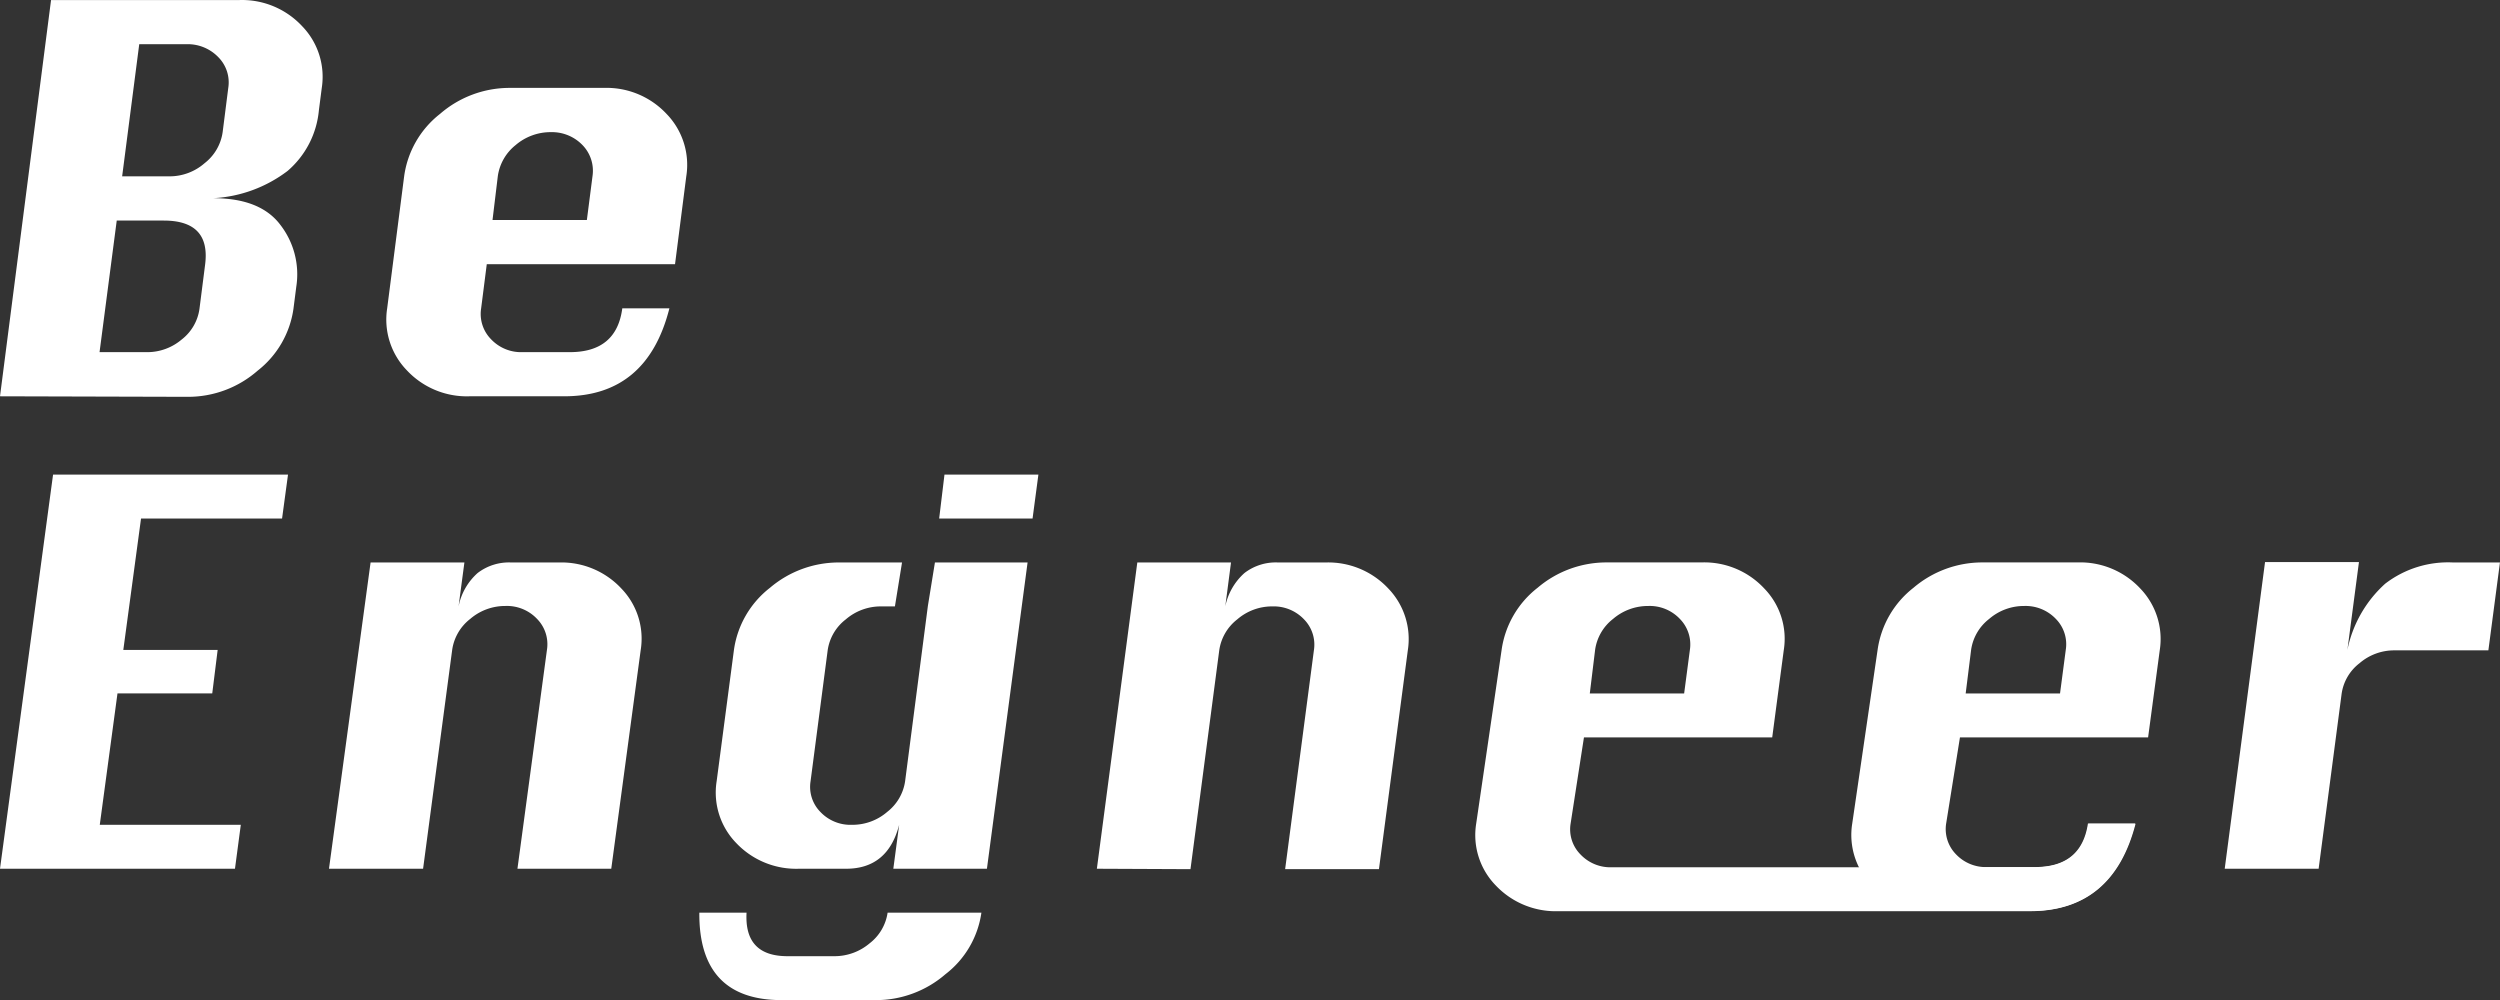 <svg xmlns="http://www.w3.org/2000/svg" width="197.649" height="79.07" viewBox="0 0 197.649 79.07"><rect x="0" y="0" width="197.649" height="79.07" fill="#333333" stroke="none"/><g transform="translate(2 -3.996)"><g transform="translate(-2 3.995)"><path d="M88.2,86a7.45,7.45,0,0,1-2.844,4.866,8.39,8.39,0,0,1-5.487,2.047h-7.45Q65.85,92.913,65.9,86h3.733c-.126,2.29.948,3.44,3.238,3.44H76.6a4.287,4.287,0,0,0,2.76-1.015A3.734,3.734,0,0,0,80.784,86Z" transform="translate(-10.611 -13.843)" fill="#fff"/><path d="M84.775,53H92.1L88.886,77.213h-7.4l.461-3.473q-.894,3.473-4.195,3.473H74.027a6.519,6.519,0,0,1-4.967-2.039A5.722,5.722,0,0,1,67.517,70.3l1.368-10.387a7.551,7.551,0,0,1,2.844-4.908A8.39,8.39,0,0,1,77.224,53h4.95l-.562,3.473H80.5A4.237,4.237,0,0,0,77.727,57.5,3.759,3.759,0,0,0,76.3,59.913L74.942,70.3a2.819,2.819,0,0,0,.772,2.416A3.272,3.272,0,0,0,78.23,73.74a4.2,4.2,0,0,0,2.777-1.024A3.75,3.75,0,0,0,82.417,70.3l1.8-13.86Z" transform="translate(-10.86 -8.53)" fill="#fff"/><path d="M88.5,48.193l.42-3.473h7.425l-.461,3.473Z" transform="translate(-14.25 -7.197)" fill="#fff"/><path d="M103.36,77.212,106.557,53h7.408l-.453,3.473a4.824,4.824,0,0,1,1.51-2.634A4.044,4.044,0,0,1,117.707,53h3.725a6.494,6.494,0,0,1,4.967,2.055,5.756,5.756,0,0,1,1.544,4.891l-2.282,17.3h-7.417l2.274-17.3a2.853,2.853,0,0,0-.78-2.45,3.3,3.3,0,0,0-2.517-1.024,4.2,4.2,0,0,0-2.76,1.024,3.767,3.767,0,0,0-1.426,2.45l-2.274,17.3Z" transform="translate(-16.642 -8.529)" fill="#fff"/><path d="M162.494,66.826H147.61l-1.057,6.829a2.819,2.819,0,0,0,.772,2.416,3.255,3.255,0,0,0,2.517,1.024H183.3q3.7,0,4.195-3.44h3.725q-1.779,6.9-8.331,6.913H145.6a6.519,6.519,0,0,1-4.967-2.039,5.7,5.7,0,0,1-1.544-4.875L141.1,59.912A7.551,7.551,0,0,1,143.944,55a8.39,8.39,0,0,1,5.5-2.005h7.45a6.477,6.477,0,0,1,4.967,2.056,5.7,5.7,0,0,1,1.544,4.891Zm-14.422-3.473h7.459l.453-3.44a2.878,2.878,0,0,0-.789-2.45,3.28,3.28,0,0,0-2.517-1.024,4.237,4.237,0,0,0-2.769,1.024,3.759,3.759,0,0,0-1.418,2.45Z" transform="translate(-22.383 -8.529)" fill="#fff"/><path d="M197.917,66.826H183.042l-1.091,6.813a2.844,2.844,0,0,0,.772,2.425,3.247,3.247,0,0,0,2.517,1.015h3.725c2.467,0,3.851-1.141,4.195-3.44h3.725q-1.779,6.922-8.331,6.913h-7.517a6.544,6.544,0,0,1-4.967-2.03,5.705,5.705,0,0,1-1.544-4.883l2.005-13.726A7.551,7.551,0,0,1,179.367,55a8.39,8.39,0,0,1,5.5-2.005h7.459a6.494,6.494,0,0,1,4.967,2.056,5.755,5.755,0,0,1,1.544,4.891Zm-14.422-3.473h7.459l.453-3.44a2.853,2.853,0,0,0-.78-2.45,3.3,3.3,0,0,0-2.517-1.024,4.2,4.2,0,0,0-2.76,1.024,3.767,3.767,0,0,0-1.426,2.45Z" transform="translate(-28.089 -8.529)" fill="#fff"/><path d="M217.065,77.207H209.64l3.188-24.247h7.425l-.914,6.947a9.624,9.624,0,0,1,2.987-5.235,8.147,8.147,0,0,1,5.386-1.678H231.4l-.915,6.947h-7.425a4.2,4.2,0,0,0-2.76,1.015,3.708,3.708,0,0,0-1.418,2.425Z" transform="translate(-33.755 -8.523)" fill="#fff"/><path d="M0,75.88,4.195,44.72H22.77l-.47,3.473H11.15L9.749,58.58h7.459l-.428,3.44H9.288l-1.4,10.387h11.15l-.461,3.473Z" transform="translate(0 -7.197)" fill="#fff"/><path d="M31,77.212,34.289,53h7.417l-.461,3.473a4.774,4.774,0,0,1,1.5-2.634A4.061,4.061,0,0,1,45.431,53h3.725a6.477,6.477,0,0,1,4.958,2.056,5.7,5.7,0,0,1,1.527,4.891L53.317,77.212H45.9l2.332-17.3a2.853,2.853,0,0,0-.78-2.45,3.28,3.28,0,0,0-2.517-1.024,4.237,4.237,0,0,0-2.769,1.024,3.767,3.767,0,0,0-1.426,2.45l-2.3,17.3Z" transform="translate(-4.991 -8.529)" fill="#fff"/><path d="M0,31.327,4.036,0H18.911a6.494,6.494,0,0,1,4.967,2.056,5.747,5.747,0,0,1,1.561,4.891l-.227,1.762a7.182,7.182,0,0,1-2.475,4.8,10.638,10.638,0,0,1-5.873,2.156c2.467,0,4.237.7,5.294,2.1a6.385,6.385,0,0,1,1.267,4.891L23.2,24.414a7.551,7.551,0,0,1-2.836,4.891,8.34,8.34,0,0,1-5.487,2.064Zm7.87-3.49H11.6a4.2,4.2,0,0,0,2.752-.99,3.708,3.708,0,0,0,1.418-2.433l.445-3.49q.453-3.49-3.272-3.49H9.229Zm1.787-13.9h3.767a4.2,4.2,0,0,0,2.752-1.04,3.775,3.775,0,0,0,1.426-2.45l.445-3.5a2.827,2.827,0,0,0-.789-2.433,3.356,3.356,0,0,0-2.517-1.024H11.008Z" transform="translate(0 0.005)" fill="#fff"/><path d="M59.23,22.215H44.346l-.445,3.49a2.844,2.844,0,0,0,.772,2.433,3.264,3.264,0,0,0,2.517,1.032h3.725c2.467,0,3.843-1.158,4.145-3.465h3.725q-1.762,6.955-8.314,6.955H43a6.485,6.485,0,0,1-4.967-2.047,5.764,5.764,0,0,1-1.561-4.908l1.342-10.437a7.551,7.551,0,0,1,2.836-4.933,8.39,8.39,0,0,1,5.479-2.056H53.6a6.5,6.5,0,0,1,4.967,2.064,5.781,5.781,0,0,1,1.552,4.925ZM44.8,18.725h7.459l.445-3.457a2.911,2.911,0,0,0-.789-2.467A3.356,3.356,0,0,0,49.4,11.778,4.237,4.237,0,0,0,46.628,12.8a3.817,3.817,0,0,0-1.41,2.467Z" transform="translate(-5.862 -1.329)" fill="#fff"/></g></g></svg>
